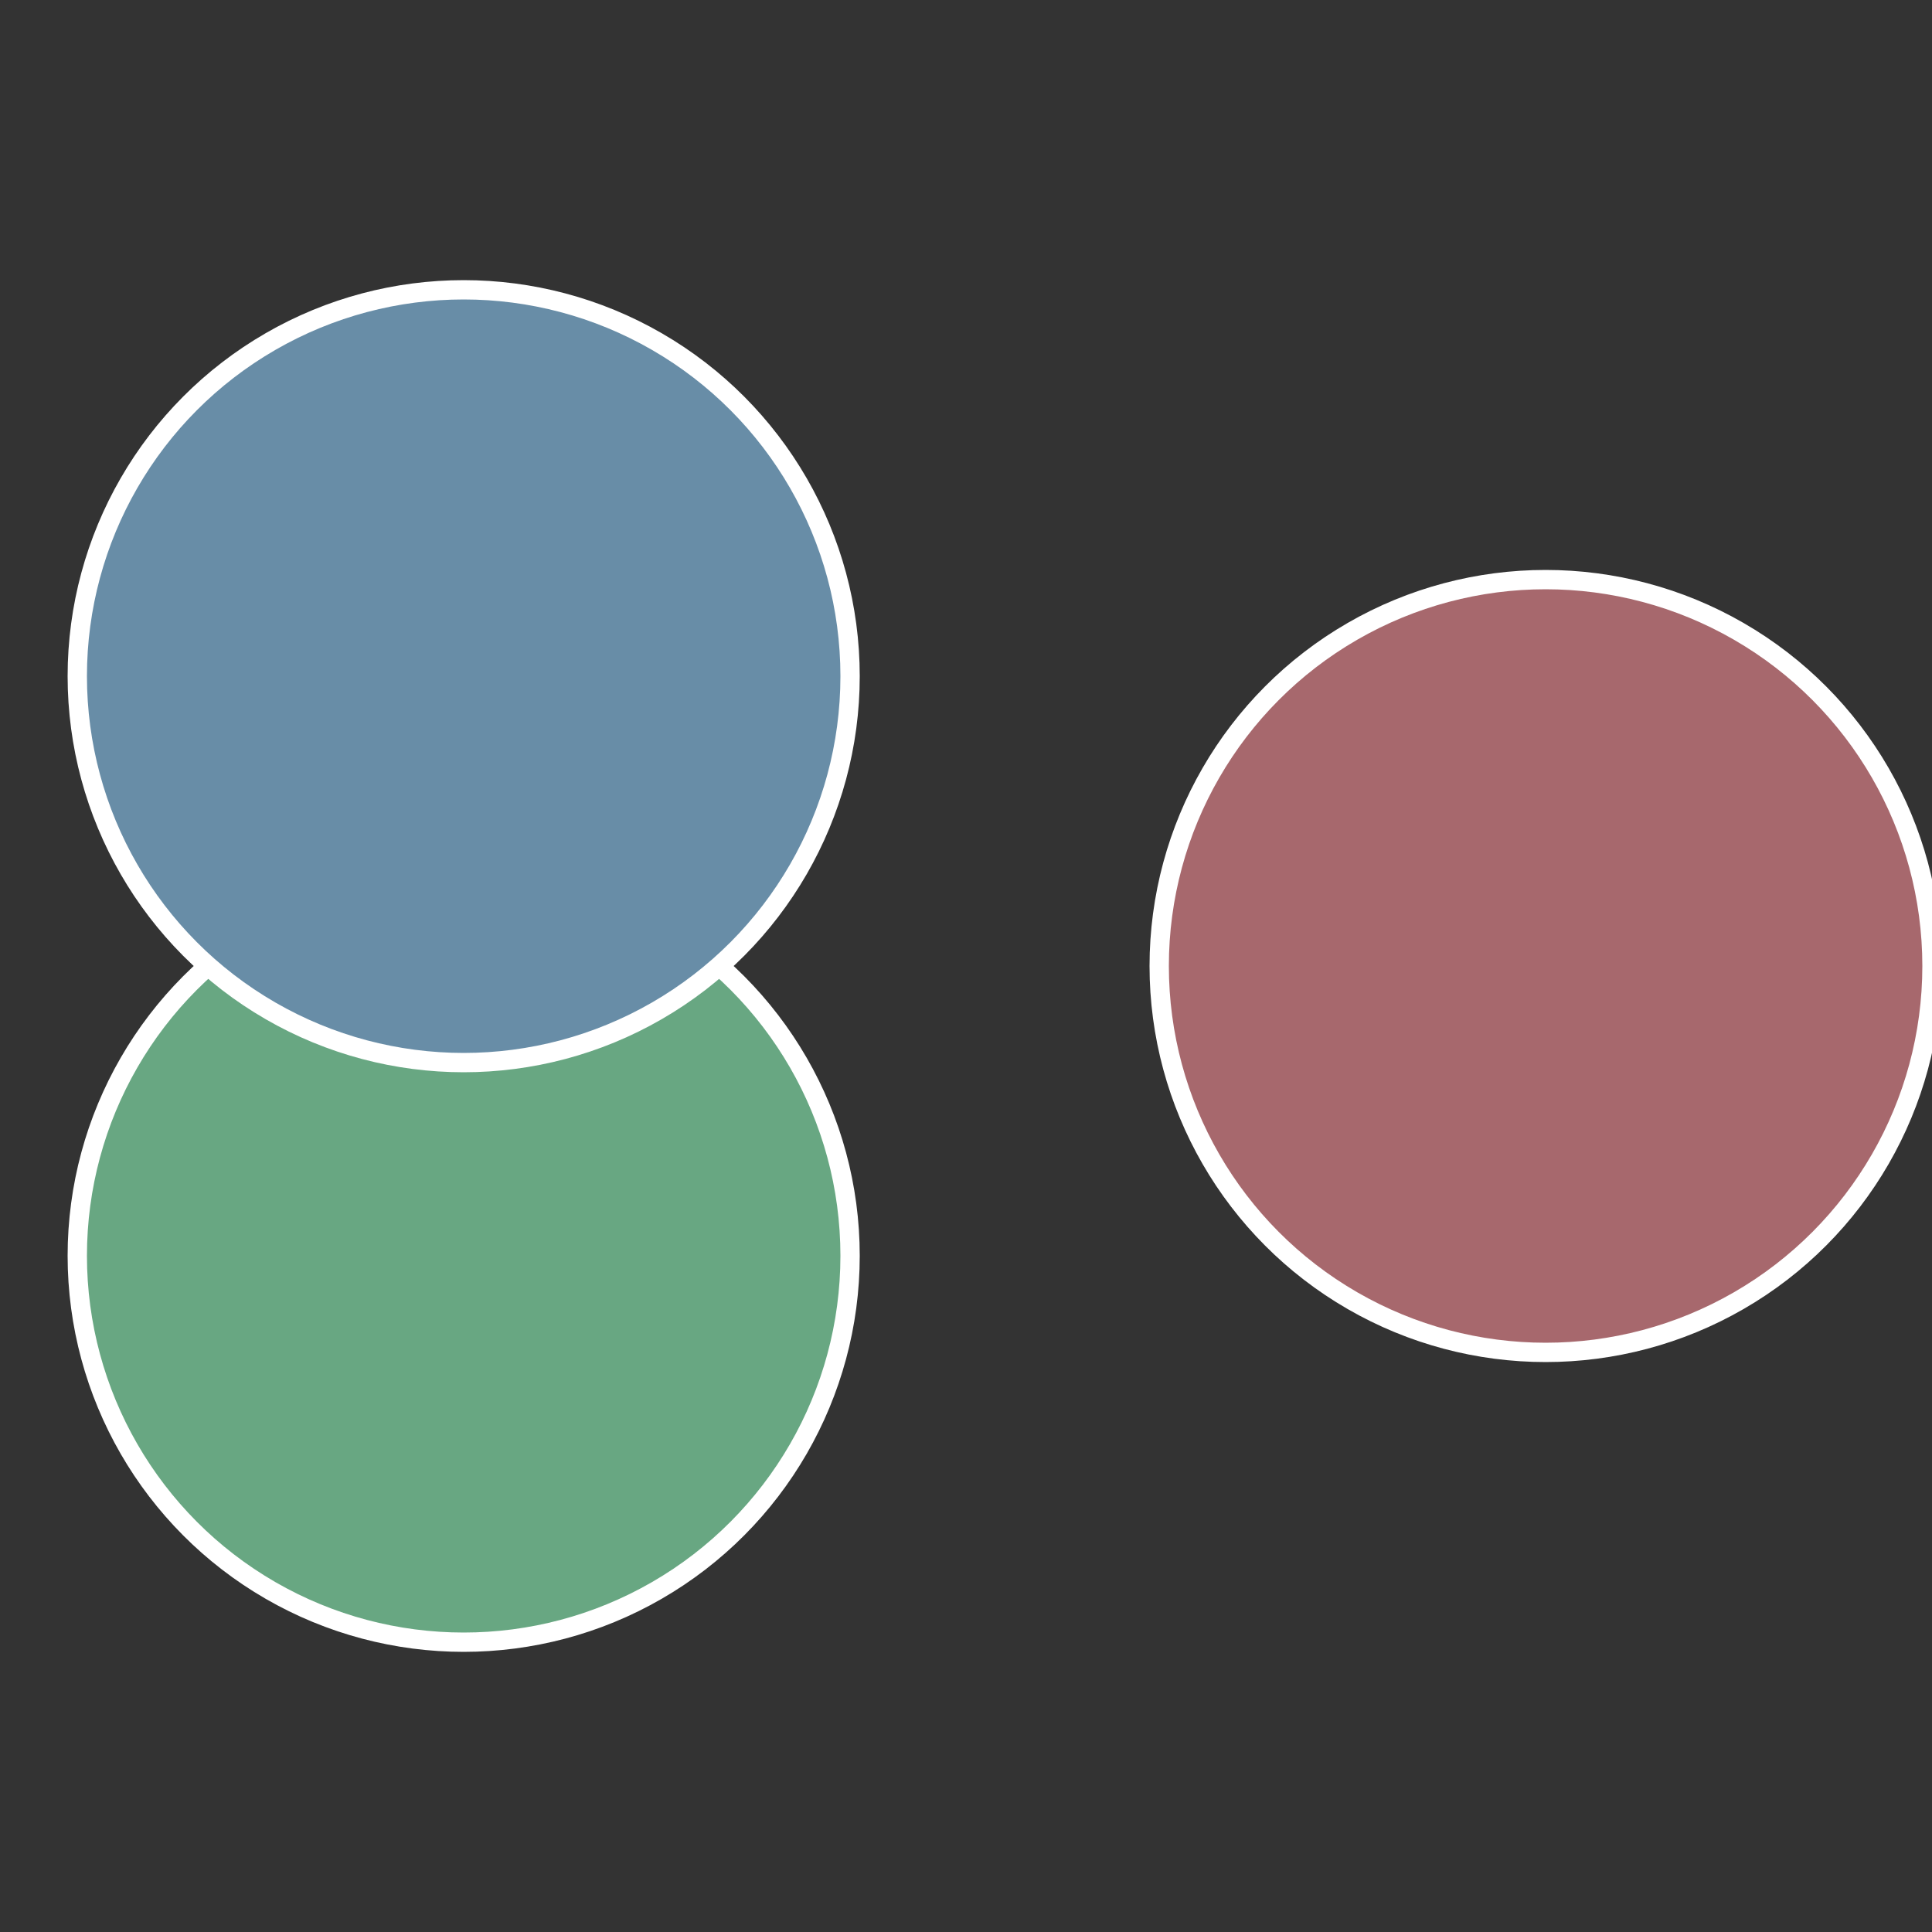 <?xml version="1.0" standalone="no"?>
<svg width="500" height="500" viewBox="-1 -1 2 2" xmlns="http://www.w3.org/2000/svg">
 
                <rect x="-1" y="-1" width="2" height="2" fill="#333333" stroke="none"/>
 
                <circle cx="0.6" cy="0" r="0.4" fill="#a7686d" stroke="#fff" stroke-width="1%" />
             
                <circle cx="-0.52" cy="0.3" r="0.4" fill="#68a782" stroke="#fff" stroke-width="1%" />
             
                <circle cx="-0.52" cy="-0.3" r="0.4" fill="#688da7" stroke="#fff" stroke-width="1%" />
            </svg>

